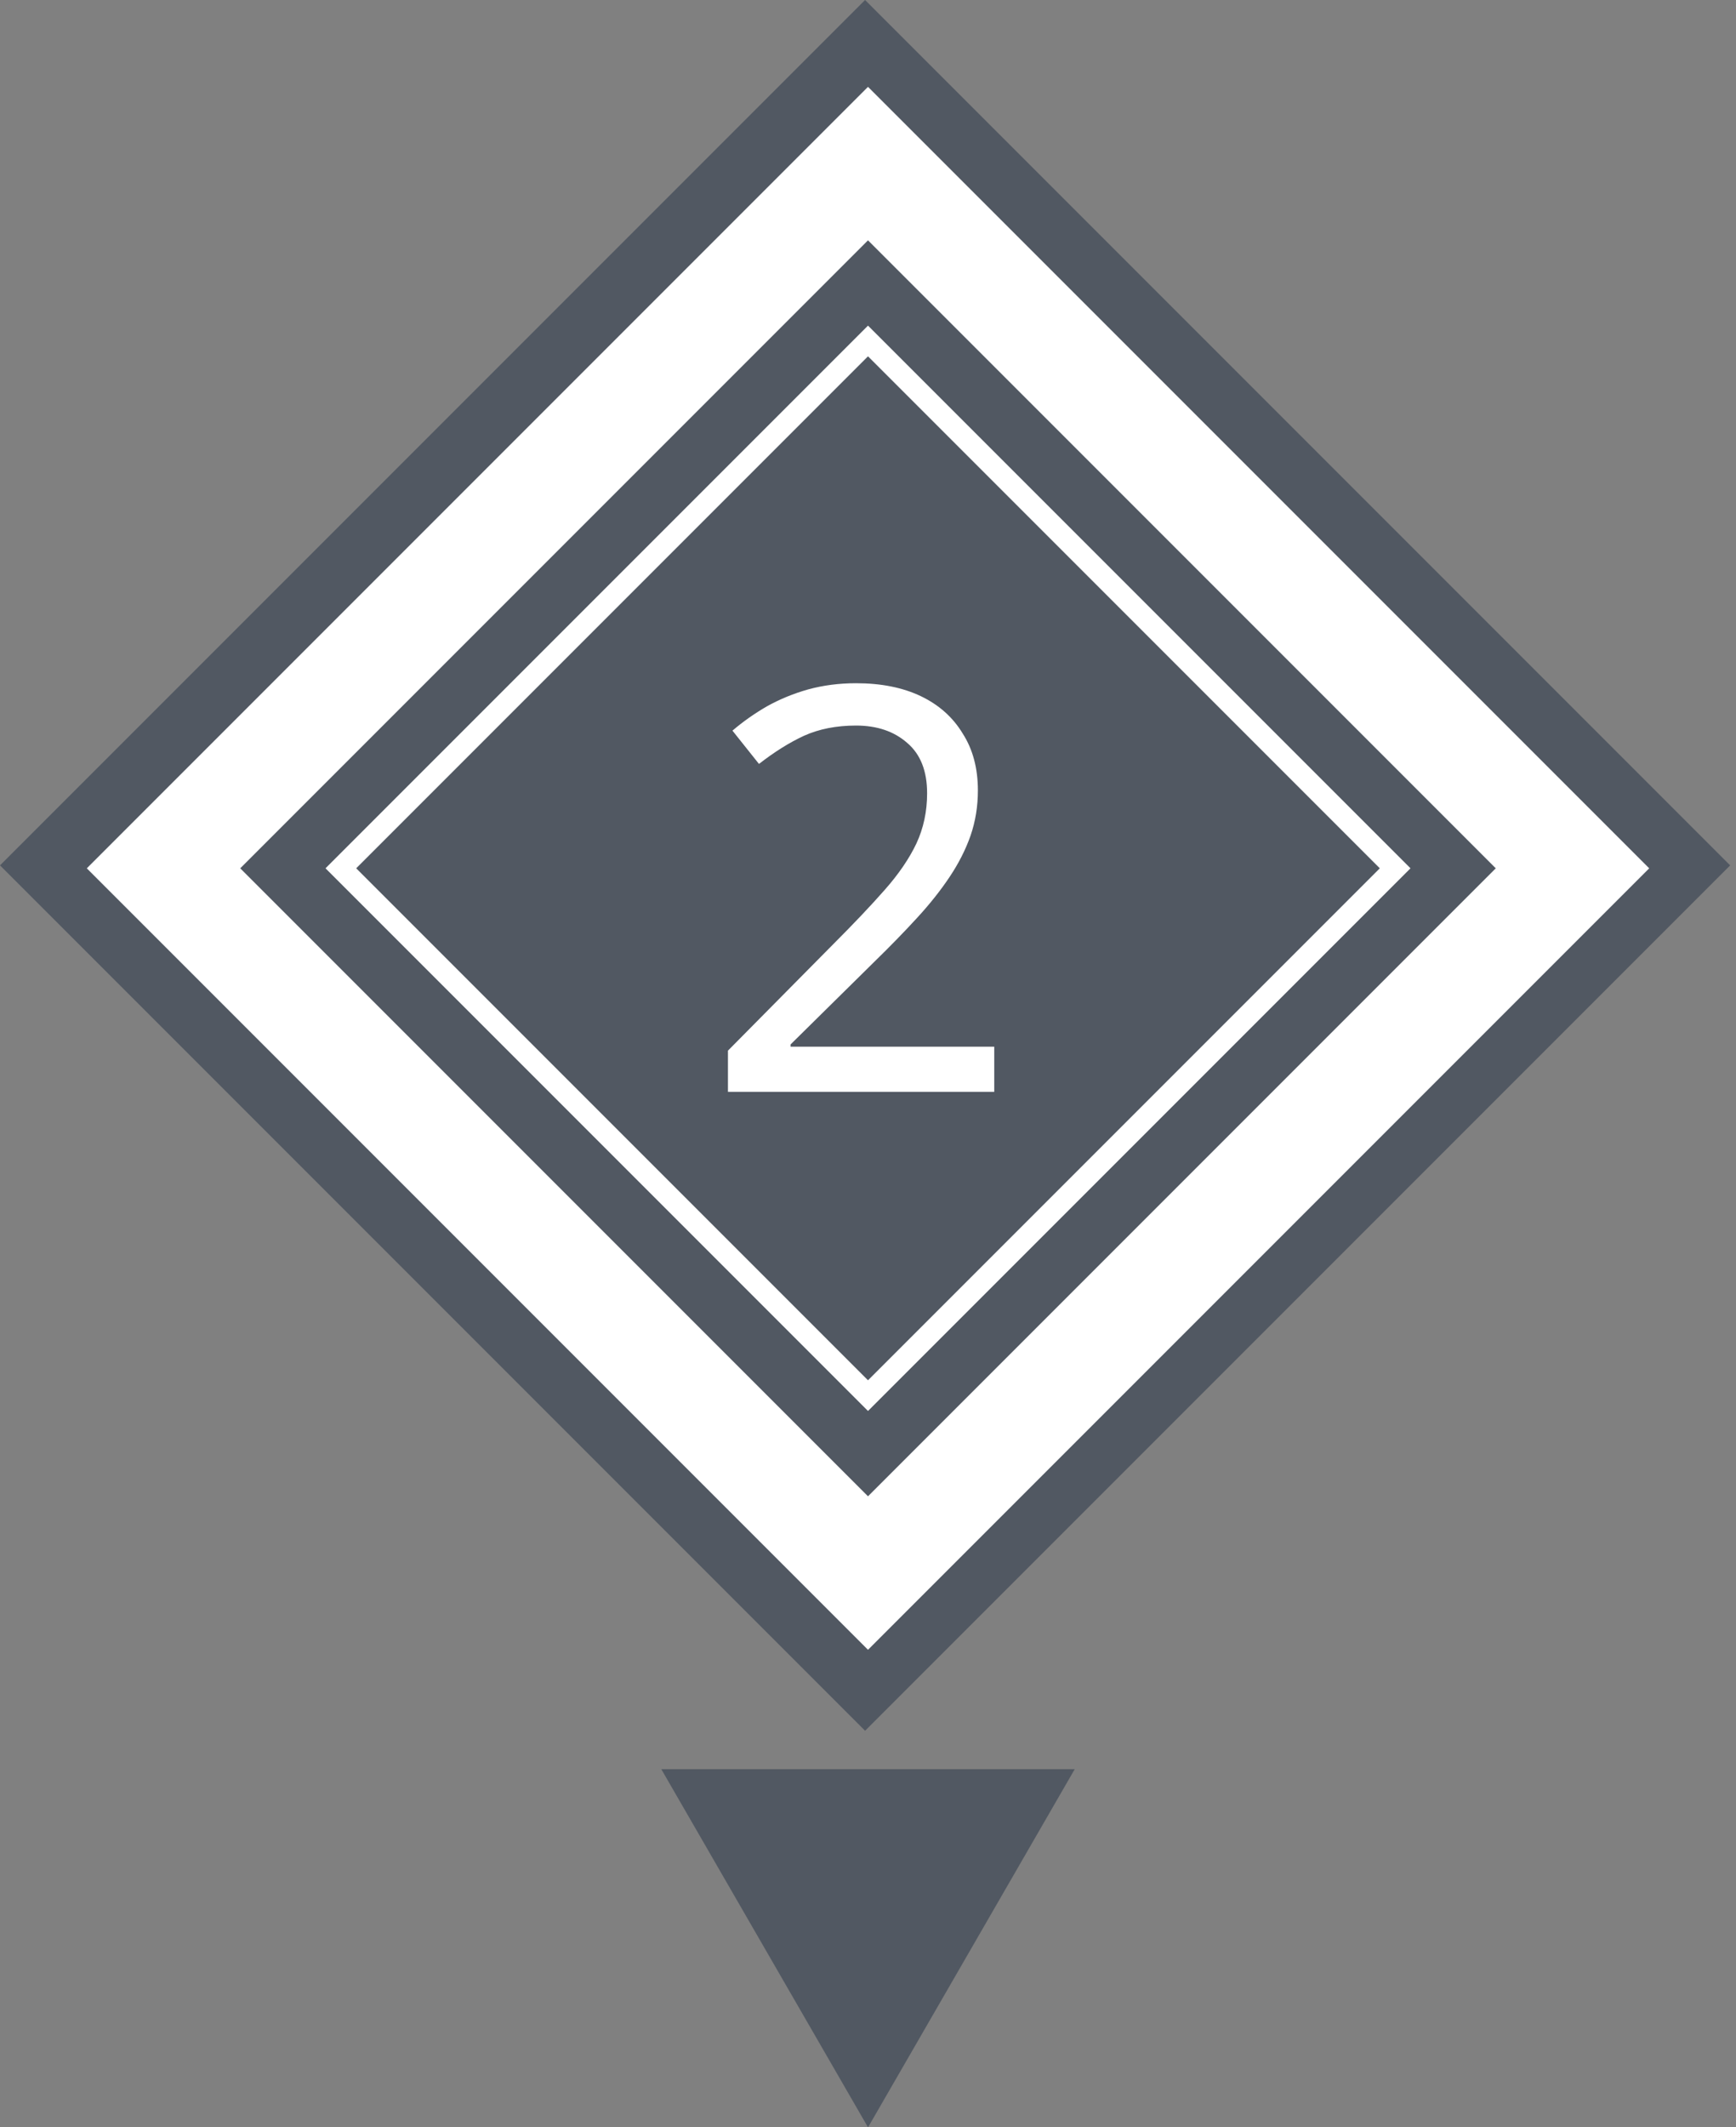 <?xml version="1.0" encoding="UTF-8"?> <svg xmlns="http://www.w3.org/2000/svg" width="80" height="98" viewBox="0 0 80 98" fill="none"><rect x="0" y="0" width="80" height="98" fill="#808080" stroke="none"/><g clip-path="url(#clip0_2006_338)"><rect width="56.378" height="56.378" transform="translate(79.731 39.865) rotate(135)" fill="#515862"></rect><path d="M45.818 50.298L33.546 50.298L33.546 48.4L38.408 43.486C39.344 42.55 40.133 41.718 40.774 40.99C41.416 40.262 41.901 39.551 42.23 38.858C42.56 38.148 42.724 37.376 42.724 36.544C42.724 35.522 42.421 34.75 41.814 34.23C41.208 33.693 40.419 33.424 39.448 33.424C38.547 33.424 37.75 33.58 37.056 33.892C36.38 34.204 35.687 34.638 34.976 35.192L33.754 33.658C34.24 33.242 34.768 32.87 35.34 32.54C35.93 32.211 36.562 31.951 37.238 31.76C37.932 31.57 38.668 31.474 39.448 31.474C40.61 31.474 41.606 31.674 42.438 32.072C43.27 32.471 43.912 33.043 44.362 33.788C44.83 34.516 45.064 35.392 45.064 36.414C45.064 37.142 44.952 37.836 44.726 38.494C44.501 39.136 44.18 39.768 43.764 40.392C43.348 41.016 42.846 41.649 42.256 42.29C41.667 42.931 41.017 43.599 40.306 44.292L36.432 48.114L36.432 48.218L45.818 48.218L45.818 50.298Z" fill="white"></path><rect x="40" y="7.536" width="45.912" height="45.912" transform="rotate(45 40 7.536)" stroke="white" stroke-width="5"></rect><rect x="40" y="15.707" width="34.355" height="34.355" transform="rotate(45 40 15.707)" stroke="white"></rect></g><path d="M40.001 98L30.474 81.5L49.527 81.5L40.001 98Z" fill="#515862"></path><defs><clipPath id="clip0_2006_338"><rect width="56.378" height="56.378" fill="white" transform="translate(79.731 39.865) rotate(135)"></rect></clipPath></defs></svg> 